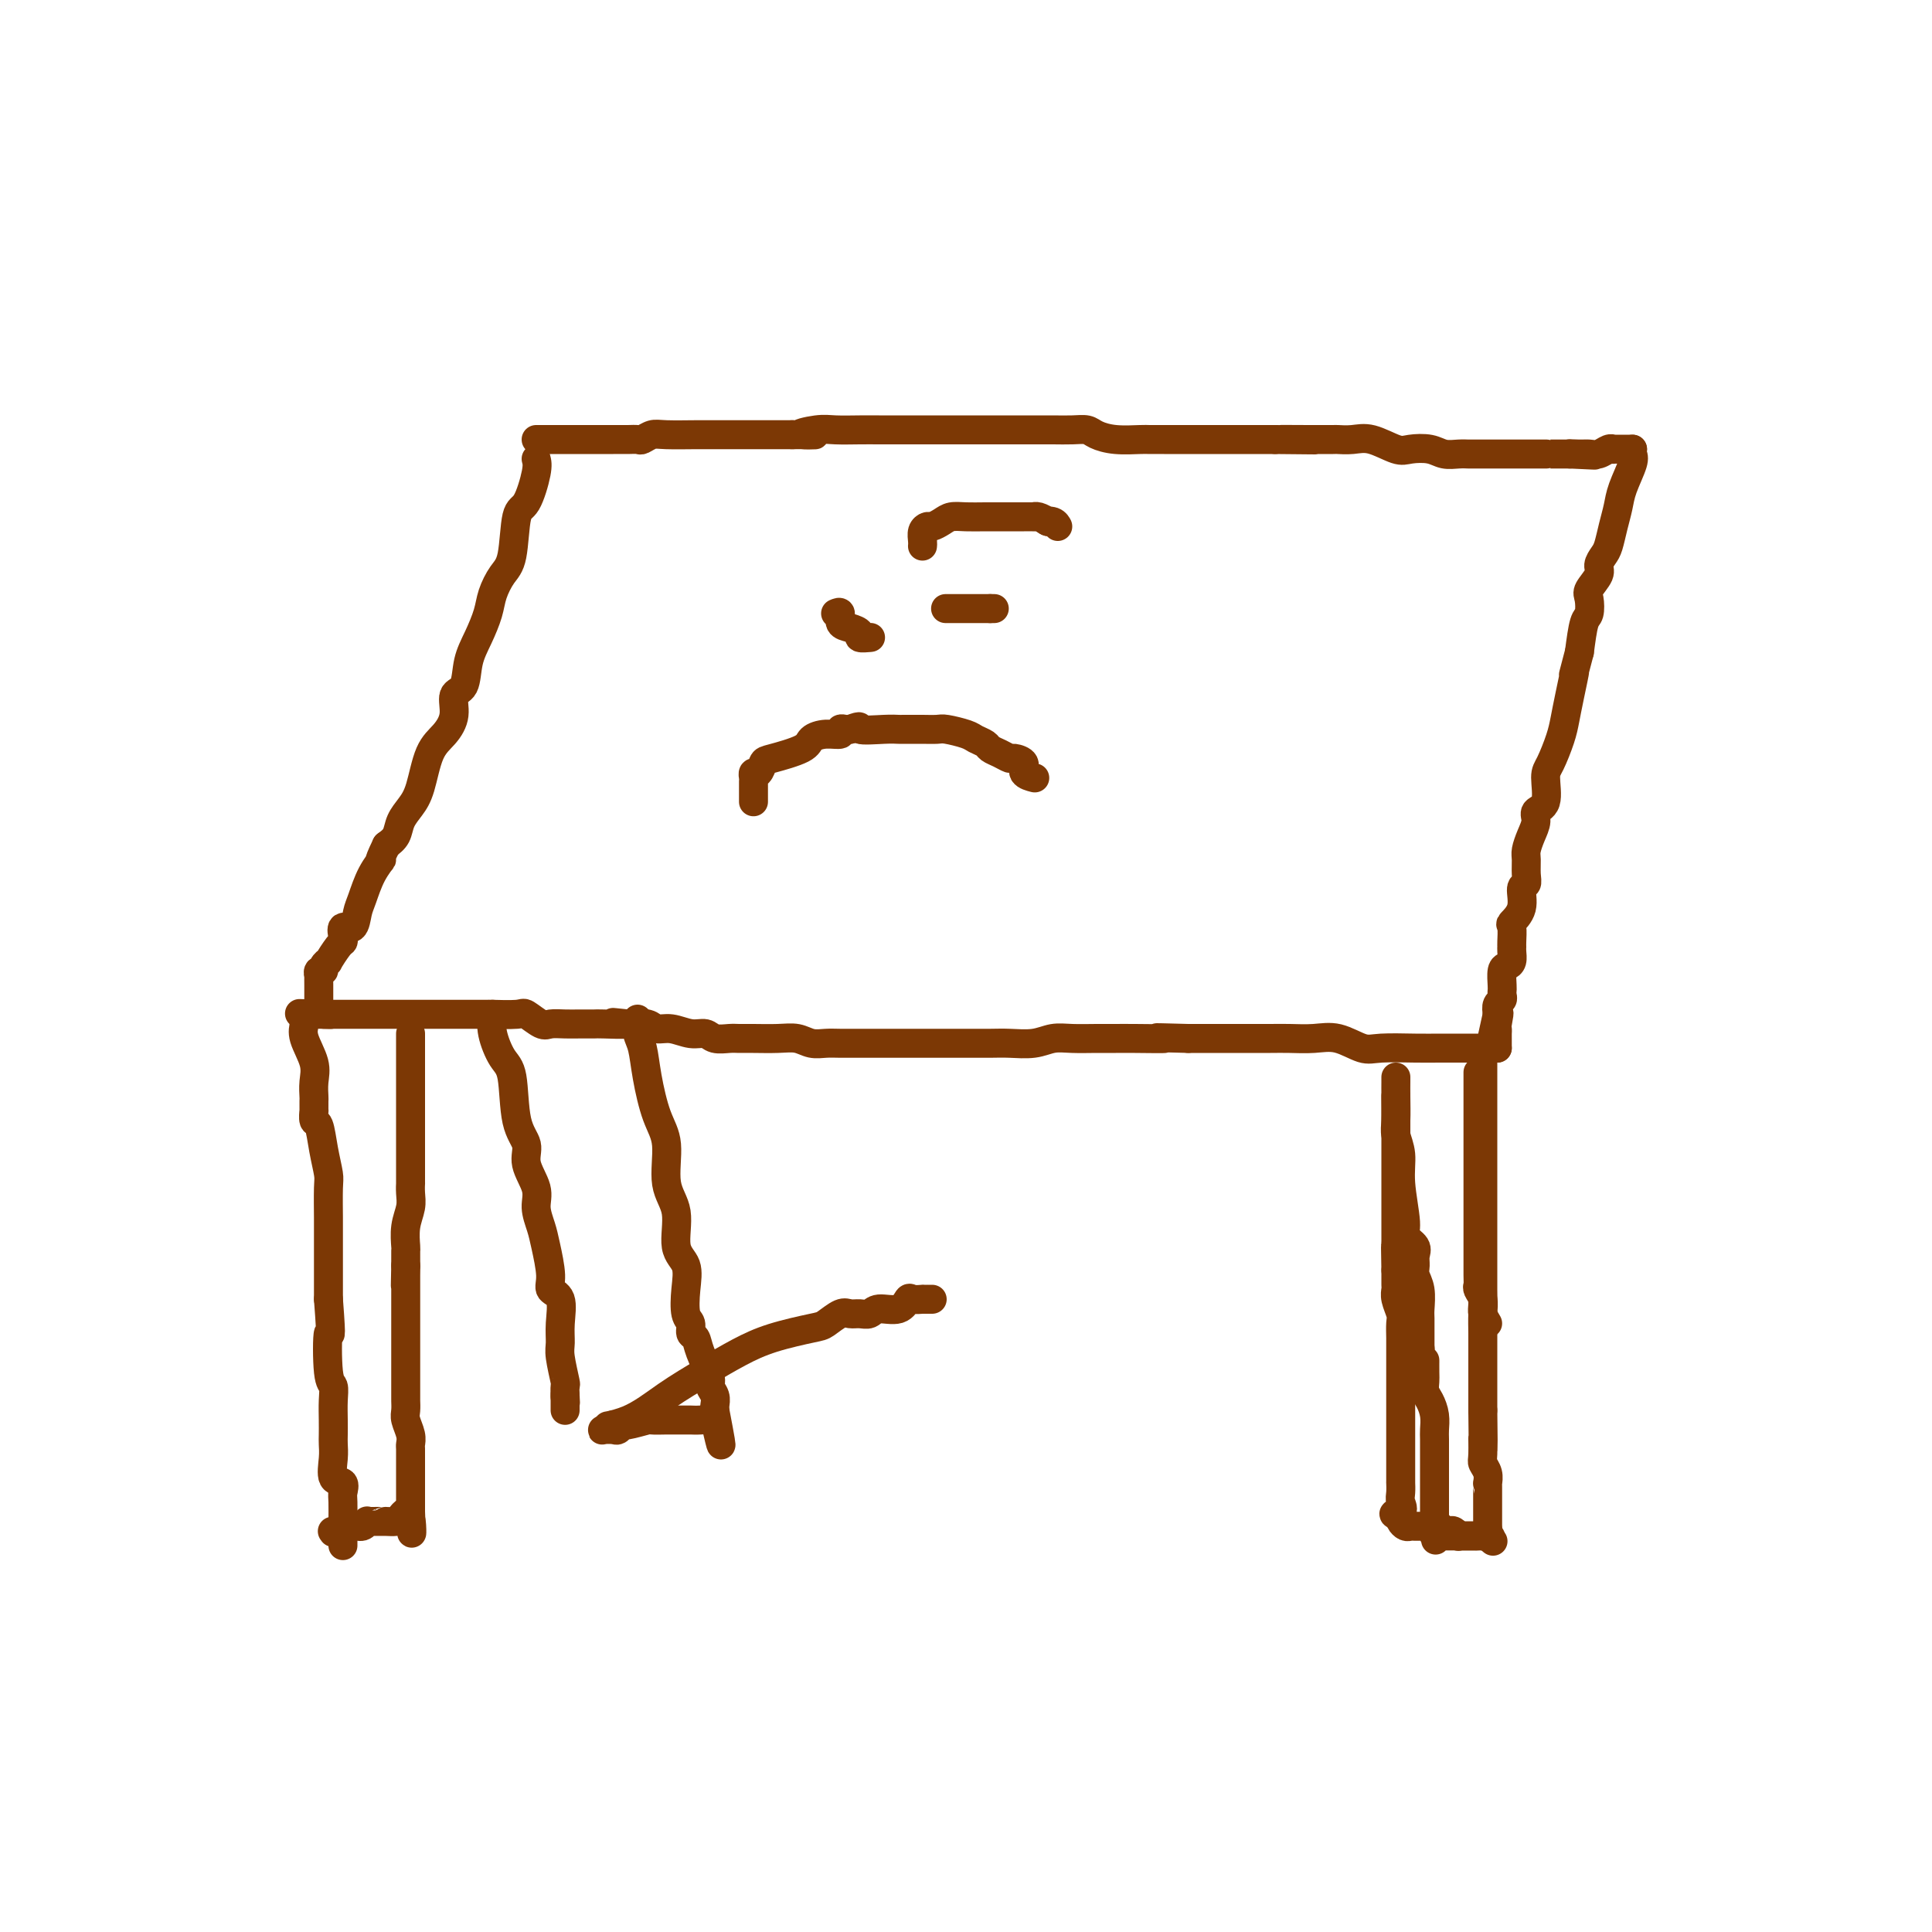 <svg viewBox='0 0 400 400' version='1.1' xmlns='http://www.w3.org/2000/svg' xmlns:xlink='http://www.w3.org/1999/xlink'><g fill='none' stroke='#7C3805' stroke-width='6' stroke-linecap='round' stroke-linejoin='round'><path d='M111,95c0.171,0.621 0.341,1.243 0,3c-0.341,1.757 -1.195,4.651 -2,6c-0.805,1.349 -1.563,1.153 -2,3c-0.437,1.847 -0.554,5.736 -1,8c-0.446,2.264 -1.223,2.904 -2,4c-0.777,1.096 -1.555,2.647 -2,4c-0.445,1.353 -0.558,2.507 -1,4c-0.442,1.493 -1.213,3.326 -2,5c-0.787,1.674 -1.589,3.190 -2,5c-0.411,1.810 -0.431,3.916 -1,5c-0.569,1.084 -1.685,1.147 -2,2c-0.315,0.853 0.173,2.497 0,4c-0.173,1.503 -1.006,2.867 -2,4c-0.994,1.133 -2.149,2.036 -3,4c-0.851,1.964 -1.396,4.987 -2,7c-0.604,2.013 -1.265,3.014 -2,4c-0.735,0.986 -1.544,1.958 -2,3c-0.456,1.042 -0.559,2.155 -1,3c-0.441,0.845 -1.221,1.423 -2,2'/><path d='M80,175c-2.300,4.746 -1.049,3.112 -1,3c0.049,-0.112 -1.105,1.299 -2,3c-0.895,1.701 -1.532,3.692 -2,5c-0.468,1.308 -0.766,1.934 -1,3c-0.234,1.066 -0.404,2.574 -1,3c-0.596,0.426 -1.618,-0.228 -2,0c-0.382,0.228 -0.126,1.339 0,2c0.126,0.661 0.121,0.873 0,1c-0.121,0.127 -0.357,0.167 -1,1c-0.643,0.833 -1.693,2.457 -2,3c-0.307,0.543 0.128,0.006 0,0c-0.128,-0.006 -0.819,0.518 -1,1c-0.181,0.482 0.148,0.920 0,1c-0.148,0.080 -0.772,-0.199 -1,0c-0.228,0.199 -0.061,0.877 0,1c0.061,0.123 0.016,-0.307 0,0c-0.016,0.307 -0.004,1.353 0,2c0.004,0.647 0.001,0.895 0,1c-0.001,0.105 -0.000,0.067 0,0c0.000,-0.067 0.000,-0.162 0,0c-0.000,0.162 -0.000,0.582 0,1c0.000,0.418 0.000,0.834 0,1c-0.000,0.166 -0.000,0.083 0,0'/><path d='M111,91c0.040,0.000 0.079,0.000 1,0c0.921,-0.000 2.723,-0.000 4,0c1.277,0.000 2.029,0.001 4,0c1.971,-0.001 5.161,-0.004 7,0c1.839,0.004 2.327,0.015 3,0c0.673,-0.015 1.531,-0.057 2,0c0.469,0.057 0.549,0.211 1,0c0.451,-0.211 1.275,-0.789 2,-1c0.725,-0.211 1.352,-0.057 3,0c1.648,0.057 4.316,0.015 6,0c1.684,-0.015 2.384,-0.004 3,0c0.616,0.004 1.147,0.001 2,0c0.853,-0.001 2.027,-0.000 3,0c0.973,0.000 1.745,0.000 3,0c1.255,-0.000 2.992,-0.000 4,0c1.008,0.000 1.288,0.000 2,0c0.712,-0.000 1.856,-0.000 3,0'/><path d='M164,90c8.517,-0.094 3.309,0.171 2,0c-1.309,-0.171 1.280,-0.778 3,-1c1.720,-0.222 2.571,-0.060 4,0c1.429,0.060 3.437,0.016 5,0c1.563,-0.016 2.682,-0.004 4,0c1.318,0.004 2.835,0.001 4,0c1.165,-0.001 1.979,-0.000 3,0c1.021,0.000 2.248,0.000 3,0c0.752,-0.000 1.029,-0.000 2,0c0.971,0.000 2.636,0.000 4,0c1.364,-0.000 2.426,-0.000 4,0c1.574,0.000 3.660,0.000 5,0c1.340,-0.000 1.935,-0.001 3,0c1.065,0.001 2.602,0.003 4,0c1.398,-0.003 2.658,-0.011 4,0c1.342,0.011 2.765,0.041 4,0c1.235,-0.041 2.280,-0.155 3,0c0.720,0.155 1.114,0.577 2,1c0.886,0.423 2.262,0.845 4,1c1.738,0.155 3.837,0.041 5,0c1.163,-0.041 1.391,-0.011 2,0c0.609,0.011 1.599,0.003 3,0c1.401,-0.003 3.214,-0.001 4,0c0.786,0.001 0.545,0.000 1,0c0.455,-0.000 1.605,-0.000 3,0c1.395,0.000 3.034,0.000 4,0c0.966,-0.000 1.259,-0.000 2,0c0.741,0.000 1.930,0.000 3,0c1.070,-0.000 2.020,-0.000 3,0c0.980,0.000 1.990,0.000 3,0'/><path d='M264,91c15.640,0.155 4.738,0.041 2,0c-2.738,-0.041 2.686,-0.011 5,0c2.314,0.011 1.517,0.001 2,0c0.483,-0.001 2.248,0.007 3,0c0.752,-0.007 0.493,-0.030 1,0c0.507,0.030 1.781,0.112 3,0c1.219,-0.112 2.384,-0.419 4,0c1.616,0.419 3.682,1.562 5,2c1.318,0.438 1.887,0.170 3,0c1.113,-0.170 2.770,-0.242 4,0c1.230,0.242 2.034,0.797 3,1c0.966,0.203 2.094,0.054 3,0c0.906,-0.054 1.591,-0.015 2,0c0.409,0.015 0.543,0.004 1,0c0.457,-0.004 1.239,-0.001 2,0c0.761,0.001 1.503,0.000 2,0c0.497,-0.000 0.749,-0.000 1,0c0.251,0.000 0.501,0.000 1,0c0.499,-0.000 1.248,-0.000 2,0c0.752,0.000 1.506,0.000 2,0c0.494,-0.000 0.729,-0.000 1,0c0.271,0.000 0.580,0.000 1,0c0.420,-0.000 0.952,-0.000 1,0c0.048,0.000 -0.387,0.000 0,0c0.387,-0.000 1.595,-0.000 2,0c0.405,0.000 0.007,0.000 0,0c-0.007,-0.000 0.377,-0.000 1,0c0.623,0.000 1.487,0.000 2,0c0.513,-0.000 0.677,-0.000 1,0c0.323,0.000 0.807,0.000 1,0c0.193,-0.000 0.097,-0.000 0,0'/><path d='M325,94c9.628,0.463 3.199,0.120 1,0c-2.199,-0.120 -0.169,-0.018 1,0c1.169,0.018 1.475,-0.048 2,0c0.525,0.048 1.268,0.209 2,0c0.732,-0.209 1.453,-0.788 2,-1c0.547,-0.212 0.920,-0.057 1,0c0.080,0.057 -0.132,0.015 0,0c0.132,-0.015 0.610,-0.004 1,0c0.390,0.004 0.692,0.001 1,0c0.308,-0.001 0.621,-0.000 1,0c0.379,0.000 0.822,0.000 1,0c0.178,-0.000 0.089,-0.000 0,0'/><path d='M338,93c-0.054,0.322 -0.109,0.644 0,1c0.109,0.356 0.380,0.746 0,2c-0.380,1.254 -1.411,3.371 -2,5c-0.589,1.629 -0.737,2.768 -1,4c-0.263,1.232 -0.643,2.555 -1,4c-0.357,1.445 -0.692,3.010 -1,4c-0.308,0.990 -0.591,1.405 -1,2c-0.409,0.595 -0.946,1.371 -1,2c-0.054,0.629 0.375,1.110 0,2c-0.375,0.890 -1.553,2.189 -2,3c-0.447,0.811 -0.161,1.135 0,2c0.161,0.865 0.197,2.271 0,3c-0.197,0.729 -0.628,0.780 -1,2c-0.372,1.220 -0.686,3.610 -1,6'/><path d='M327,135c-1.881,7.169 -1.085,4.092 -1,4c0.085,-0.092 -0.542,2.801 -1,5c-0.458,2.199 -0.748,3.703 -1,5c-0.252,1.297 -0.468,2.389 -1,4c-0.532,1.611 -1.382,3.743 -2,5c-0.618,1.257 -1.006,1.638 -1,3c0.006,1.362 0.404,3.706 0,5c-0.404,1.294 -1.611,1.539 -2,2c-0.389,0.461 0.039,1.138 0,2c-0.039,0.862 -0.545,1.909 -1,3c-0.455,1.091 -0.858,2.226 -1,3c-0.142,0.774 -0.022,1.186 0,2c0.022,0.814 -0.054,2.029 0,3c0.054,0.971 0.239,1.697 0,2c-0.239,0.303 -0.901,0.183 -1,1c-0.099,0.817 0.366,2.572 0,4c-0.366,1.428 -1.562,2.528 -2,3c-0.438,0.472 -0.117,0.315 0,1c0.117,0.685 0.028,2.211 0,3c-0.028,0.789 0.003,0.839 0,1c-0.003,0.161 -0.039,0.432 0,1c0.039,0.568 0.154,1.435 0,2c-0.154,0.565 -0.577,0.830 -1,1c-0.423,0.170 -0.846,0.245 -1,1c-0.154,0.755 -0.040,2.192 0,3c0.040,0.808 0.007,0.989 0,1c-0.007,0.011 0.012,-0.149 0,0c-0.012,0.149 -0.055,0.607 0,1c0.055,0.393 0.207,0.721 0,1c-0.207,0.279 -0.773,0.508 -1,1c-0.227,0.492 -0.113,1.246 0,2'/><path d='M310,210c-2.630,11.780 -0.705,3.730 0,1c0.705,-2.730 0.189,-0.140 0,1c-0.189,1.140 -0.051,0.830 0,1c0.051,0.170 0.014,0.820 0,1c-0.014,0.180 -0.004,-0.109 0,0c0.004,0.109 0.001,0.617 0,1c-0.001,0.383 -0.000,0.642 0,1c0.000,0.358 0.000,0.817 0,1c-0.000,0.183 -0.000,0.092 0,0'/><path d='M310,217c-0.715,0.000 -1.430,0.000 -2,0c-0.570,-0.000 -0.996,-0.001 -2,0c-1.004,0.001 -2.588,0.002 -4,0c-1.412,-0.002 -2.652,-0.008 -4,0c-1.348,0.008 -2.803,0.030 -5,0c-2.197,-0.030 -5.137,-0.113 -7,0c-1.863,0.113 -2.650,0.423 -4,0c-1.350,-0.423 -3.263,-1.577 -5,-2c-1.737,-0.423 -3.300,-0.113 -5,0c-1.700,0.113 -3.539,0.030 -5,0c-1.461,-0.030 -2.543,-0.008 -4,0c-1.457,0.008 -3.288,0.002 -4,0c-0.712,-0.002 -0.304,-0.001 -1,0c-0.696,0.001 -2.495,0.000 -4,0c-1.505,-0.000 -2.716,-0.000 -4,0c-1.284,0.000 -2.642,0.000 -4,0'/><path d='M246,215c-10.722,-0.309 -5.526,-0.083 -5,0c0.526,0.083 -3.619,0.021 -6,0c-2.381,-0.021 -2.999,-0.002 -4,0c-1.001,0.002 -2.386,-0.014 -4,0c-1.614,0.014 -3.459,0.056 -5,0c-1.541,-0.056 -2.779,-0.211 -4,0c-1.221,0.211 -2.426,0.789 -4,1c-1.574,0.211 -3.516,0.057 -5,0c-1.484,-0.057 -2.508,-0.015 -4,0c-1.492,0.015 -3.450,0.004 -5,0c-1.550,-0.004 -2.691,-0.001 -4,0c-1.309,0.001 -2.786,0.000 -4,0c-1.214,-0.000 -2.166,0.000 -3,0c-0.834,-0.000 -1.549,-0.000 -3,0c-1.451,0.000 -3.638,0.001 -5,0c-1.362,-0.001 -1.900,-0.004 -3,0c-1.100,0.004 -2.761,0.015 -4,0c-1.239,-0.015 -2.057,-0.057 -3,0c-0.943,0.057 -2.010,0.211 -3,0c-0.990,-0.211 -1.902,-0.789 -3,-1c-1.098,-0.211 -2.381,-0.055 -4,0c-1.619,0.055 -3.574,0.011 -5,0c-1.426,-0.011 -2.323,0.012 -3,0c-0.677,-0.012 -1.132,-0.060 -2,0c-0.868,0.060 -2.148,0.227 -3,0c-0.852,-0.227 -1.276,-0.849 -2,-1c-0.724,-0.151 -1.746,0.170 -3,0c-1.254,-0.170 -2.738,-0.829 -4,-1c-1.262,-0.171 -2.301,0.146 -3,0c-0.699,-0.146 -1.057,-0.756 -2,-1c-0.943,-0.244 -2.472,-0.122 -4,0'/><path d='M130,212c-5.884,-0.619 -1.596,-0.166 -1,0c0.596,0.166 -2.502,0.044 -4,0c-1.498,-0.044 -1.397,-0.010 -2,0c-0.603,0.010 -1.909,-0.005 -3,0c-1.091,0.005 -1.965,0.029 -3,0c-1.035,-0.029 -2.229,-0.113 -3,0c-0.771,0.113 -1.118,0.423 -2,0c-0.882,-0.423 -2.297,-1.577 -3,-2c-0.703,-0.423 -0.692,-0.113 -2,0c-1.308,0.113 -3.935,0.030 -5,0c-1.065,-0.030 -0.569,-0.008 -1,0c-0.431,0.008 -1.791,0.002 -3,0c-1.209,-0.002 -2.269,-0.001 -3,0c-0.731,0.001 -1.132,0.000 -2,0c-0.868,-0.000 -2.202,-0.000 -3,0c-0.798,0.000 -1.061,0.000 -2,0c-0.939,-0.000 -2.556,-0.000 -3,0c-0.444,0.000 0.285,0.000 0,0c-0.285,-0.000 -1.582,-0.000 -2,0c-0.418,0.000 0.045,0.000 0,0c-0.045,-0.000 -0.596,-0.000 -1,0c-0.404,0.000 -0.660,0.000 -1,0c-0.340,-0.000 -0.764,-0.000 -1,0c-0.236,0.000 -0.286,0.000 -1,0c-0.714,-0.000 -2.093,-0.000 -3,0c-0.907,0.000 -1.342,0.000 -2,0c-0.658,-0.000 -1.538,-0.000 -2,0c-0.462,0.000 -0.505,0.000 -1,0c-0.495,-0.000 -1.441,-0.000 -2,0c-0.559,0.000 -0.731,0.000 -1,0c-0.269,-0.000 -0.634,-0.000 -1,0'/><path d='M67,210c-9.762,-0.309 -2.668,-0.083 0,0c2.668,0.083 0.911,0.022 0,0c-0.911,-0.022 -0.974,-0.006 -1,0c-0.026,0.006 -0.013,0.003 0,0'/><path d='M63,210c0.061,0.631 0.121,1.262 0,2c-0.121,0.738 -0.425,1.583 0,3c0.425,1.417 1.578,3.407 2,5c0.422,1.593 0.113,2.789 0,4c-0.113,1.211 -0.031,2.437 0,3c0.031,0.563 0.011,0.462 0,1c-0.011,0.538 -0.014,1.713 0,2c0.014,0.287 0.046,-0.316 0,0c-0.046,0.316 -0.170,1.551 0,2c0.170,0.449 0.634,0.114 1,1c0.366,0.886 0.634,2.995 1,5c0.366,2.005 0.830,3.908 1,5c0.170,1.092 0.046,1.375 0,3c-0.046,1.625 -0.012,4.593 0,6c0.012,1.407 0.003,1.253 0,2c-0.003,0.747 -0.001,2.393 0,4c0.001,1.607 0.000,3.173 0,5c-0.000,1.827 -0.000,3.913 0,6'/><path d='M68,269c0.790,10.267 0.264,6.434 0,7c-0.264,0.566 -0.267,5.531 0,8c0.267,2.469 0.803,2.443 1,3c0.197,0.557 0.053,1.698 0,3c-0.053,1.302 -0.016,2.766 0,4c0.016,1.234 0.012,2.238 0,3c-0.012,0.762 -0.031,1.283 0,2c0.031,0.717 0.114,1.632 0,3c-0.114,1.368 -0.423,3.190 0,4c0.423,0.810 1.577,0.607 2,1c0.423,0.393 0.113,1.381 0,2c-0.113,0.619 -0.030,0.869 0,2c0.030,1.131 0.008,3.143 0,4c-0.008,0.857 -0.002,0.559 0,1c0.002,0.441 0.001,1.621 0,2c-0.001,0.379 -0.000,-0.042 0,0c0.000,0.042 0.000,0.547 0,1c-0.000,0.453 -0.000,0.853 0,1c0.000,0.147 0.000,0.042 0,0c-0.000,-0.042 -0.000,-0.021 0,0'/><path d='M307,218c0.000,0.342 0.000,0.683 0,1c-0.000,0.317 -0.000,0.609 0,2c0.000,1.391 0.000,3.881 0,6c-0.000,2.119 -0.000,3.868 0,5c0.000,1.132 0.000,1.647 0,3c-0.000,1.353 -0.000,3.544 0,5c0.000,1.456 0.000,2.176 0,3c-0.000,0.824 -0.000,1.753 0,3c0.000,1.247 0.000,2.813 0,4c-0.000,1.187 -0.000,1.994 0,3c0.000,1.006 0.000,2.209 0,3c-0.000,0.791 -0.000,1.169 0,2c0.000,0.831 0.000,2.113 0,3c-0.000,0.887 -0.001,1.378 0,2c0.001,0.622 0.003,1.374 0,2c-0.003,0.626 -0.011,1.127 0,2c0.011,0.873 0.041,2.120 0,3c-0.041,0.880 -0.155,1.394 0,2c0.155,0.606 0.577,1.303 1,2'/><path d='M306,222c-0.000,0.285 -0.000,0.570 0,1c0.000,0.430 0.000,1.005 0,3c-0.000,1.995 -0.000,5.409 0,8c0.000,2.591 0.000,4.357 0,6c-0.000,1.643 -0.000,3.161 0,5c0.000,1.839 0.000,3.998 0,6c-0.000,2.002 -0.001,3.845 0,5c0.001,1.155 0.004,1.621 0,3c-0.004,1.379 -0.015,3.670 0,5c0.015,1.330 0.057,1.700 0,2c-0.057,0.300 -0.211,0.531 0,1c0.211,0.469 0.789,1.178 1,2c0.211,0.822 0.057,1.758 0,3c-0.057,1.242 -0.015,2.791 0,4c0.015,1.209 0.004,2.080 0,3c-0.004,0.920 -0.001,1.890 0,3c0.001,1.110 0.000,2.359 0,3c-0.000,0.641 -0.000,0.672 0,1c0.000,0.328 0.000,0.951 0,2c-0.000,1.049 -0.000,2.525 0,4'/><path d='M307,292c0.150,12.032 0.026,7.113 0,6c-0.026,-1.113 0.046,1.582 0,3c-0.046,1.418 -0.208,1.559 0,2c0.208,0.441 0.788,1.182 1,2c0.212,0.818 0.057,1.713 0,2c-0.057,0.287 -0.015,-0.033 0,0c0.015,0.033 0.004,0.418 0,1c-0.004,0.582 -0.002,1.360 0,3c0.002,1.640 0.004,4.142 0,5c-0.004,0.858 -0.015,0.072 0,0c0.015,-0.072 0.056,0.568 0,1c-0.056,0.432 -0.207,0.655 0,1c0.207,0.345 0.774,0.813 1,1c0.226,0.187 0.113,0.094 0,0'/><path d='M289,223c0.002,0.217 0.005,0.433 0,1c-0.005,0.567 -0.017,1.484 0,3c0.017,1.516 0.061,3.631 0,5c-0.061,1.369 -0.229,1.991 0,3c0.229,1.009 0.853,2.406 1,4c0.147,1.594 -0.185,3.386 0,6c0.185,2.614 0.887,6.051 1,8c0.113,1.949 -0.363,2.408 0,3c0.363,0.592 1.565,1.315 2,2c0.435,0.685 0.102,1.332 0,2c-0.102,0.668 0.025,1.357 0,2c-0.025,0.643 -0.203,1.241 0,2c0.203,0.759 0.786,1.680 1,3c0.214,1.320 0.057,3.039 0,4c-0.057,0.961 -0.015,1.165 0,2c0.015,0.835 0.004,2.302 0,3c-0.004,0.698 -0.001,0.628 0,1c0.001,0.372 0.001,1.186 0,2'/><path d='M294,279c1.001,9.247 1.003,4.364 1,3c-0.003,-1.364 -0.011,0.792 0,2c0.011,1.208 0.041,1.468 0,2c-0.041,0.532 -0.155,1.334 0,2c0.155,0.666 0.577,1.194 1,2c0.423,0.806 0.845,1.890 1,3c0.155,1.110 0.041,2.246 0,3c-0.041,0.754 -0.011,1.124 0,2c0.011,0.876 0.003,2.257 0,3c-0.003,0.743 -0.001,0.848 0,1c0.001,0.152 0.000,0.352 0,1c-0.000,0.648 -0.000,1.745 0,2c0.000,0.255 0.000,-0.330 0,0c-0.000,0.330 -0.000,1.576 0,2c0.000,0.424 0.000,0.027 0,0c-0.000,-0.027 -0.000,0.318 0,1c0.000,0.682 0.000,1.702 0,2c-0.000,0.298 -0.000,-0.126 0,0c0.000,0.126 0.000,0.804 0,1c-0.000,0.196 -0.000,-0.088 0,0c0.000,0.088 0.000,0.550 0,1c-0.000,0.450 -0.000,0.890 0,1c0.000,0.110 0.000,-0.110 0,0c-0.000,0.110 -0.000,0.552 0,1c0.000,0.448 0.000,0.904 0,1c-0.000,0.096 -0.000,-0.166 0,0c0.000,0.166 0.000,0.762 0,1c-0.000,0.238 -0.000,0.119 0,0'/><path d='M297,316c0.460,5.679 0.110,1.378 0,0c-0.110,-1.378 0.021,0.167 0,1c-0.021,0.833 -0.195,0.955 0,1c0.195,0.045 0.759,0.012 1,0c0.241,-0.012 0.160,-0.003 0,0c-0.160,0.003 -0.398,0.001 0,0c0.398,-0.001 1.431,-0.000 2,0c0.569,0.000 0.673,0.000 1,0c0.327,-0.000 0.875,-0.000 1,0c0.125,0.000 -0.175,0.000 0,0c0.175,-0.000 0.825,-0.000 1,0c0.175,0.000 -0.125,0.000 0,0c0.125,-0.000 0.673,-0.000 1,0c0.327,0.000 0.431,0.000 1,0c0.569,-0.000 1.602,-0.000 2,0c0.398,0.000 0.159,0.000 0,0c-0.159,-0.000 -0.238,-0.000 0,0c0.238,0.000 0.795,0.000 1,0c0.205,-0.000 0.059,-0.000 0,0c-0.059,0.000 -0.029,0.000 0,0'/><path d='M308,318c1.529,0.309 -0.150,0.083 -1,0c-0.850,-0.083 -0.873,-0.023 -1,0c-0.127,0.023 -0.359,0.007 -1,0c-0.641,-0.007 -1.691,-0.006 -2,0c-0.309,0.006 0.124,0.015 0,0c-0.124,-0.015 -0.807,-0.056 -1,0c-0.193,0.056 0.102,0.207 0,0c-0.102,-0.207 -0.601,-0.774 -1,-1c-0.399,-0.226 -0.698,-0.113 -1,0c-0.302,0.113 -0.606,0.226 -1,0c-0.394,-0.226 -0.879,-0.793 -1,-1c-0.121,-0.207 0.121,-0.056 0,0c-0.121,0.056 -0.606,0.015 -1,0c-0.394,-0.015 -0.697,-0.004 -1,0c-0.303,0.004 -0.606,0.001 -1,0c-0.394,-0.001 -0.879,0.001 -1,0c-0.121,-0.001 0.122,-0.003 0,0c-0.122,0.003 -0.607,0.012 -1,0c-0.393,-0.012 -0.693,-0.044 -1,0c-0.307,0.044 -0.621,0.166 -1,0c-0.379,-0.166 -0.823,-0.619 -1,-1c-0.177,-0.381 -0.089,-0.691 0,-1'/><path d='M290,314c-2.785,-0.748 -0.746,-0.617 0,-1c0.746,-0.383 0.200,-1.281 0,-2c-0.200,-0.719 -0.054,-1.261 0,-2c0.054,-0.739 0.014,-1.675 0,-2c-0.014,-0.325 -0.004,-0.040 0,0c0.004,0.040 0.001,-0.165 0,-1c-0.001,-0.835 -0.000,-2.300 0,-3c0.000,-0.700 0.000,-0.636 0,-1c-0.000,-0.364 -0.000,-1.157 0,-2c0.000,-0.843 0.000,-1.736 0,-2c-0.000,-0.264 -0.000,0.102 0,0c0.000,-0.102 0.000,-0.673 0,-1c-0.000,-0.327 -0.000,-0.411 0,-1c0.000,-0.589 0.000,-1.683 0,-2c-0.000,-0.317 -0.000,0.144 0,0c0.000,-0.144 0.000,-0.892 0,-2c-0.000,-1.108 -0.000,-2.576 0,-3c0.000,-0.424 0.000,0.196 0,0c-0.000,-0.196 -0.000,-1.207 0,-2c0.000,-0.793 0.000,-1.366 0,-2c-0.000,-0.634 -0.000,-1.329 0,-2c0.000,-0.671 0.001,-1.320 0,-2c-0.001,-0.680 -0.004,-1.393 0,-2c0.004,-0.607 0.015,-1.108 0,-2c-0.015,-0.892 -0.057,-2.174 0,-3c0.057,-0.826 0.211,-1.195 0,-2c-0.211,-0.805 -0.789,-2.047 -1,-3c-0.211,-0.953 -0.057,-1.616 0,-2c0.057,-0.384 0.015,-0.488 0,-1c-0.015,-0.512 -0.004,-1.432 0,-2c0.004,-0.568 0.002,-0.784 0,-1'/><path d='M289,263c-0.155,-8.759 -0.041,-5.158 0,-4c0.041,1.158 0.011,-0.127 0,-1c-0.011,-0.873 -0.003,-1.332 0,-2c0.003,-0.668 0.001,-1.543 0,-2c-0.001,-0.457 -0.000,-0.494 0,-1c0.000,-0.506 0.000,-1.479 0,-2c-0.000,-0.521 -0.000,-0.588 0,-1c0.000,-0.412 0.000,-1.167 0,-2c-0.000,-0.833 -0.000,-1.742 0,-2c0.000,-0.258 0.000,0.135 0,0c-0.000,-0.135 -0.000,-0.799 0,-1c0.000,-0.201 0.000,0.060 0,0c-0.000,-0.060 -0.000,-0.440 0,-1c0.000,-0.560 0.000,-1.298 0,-2c-0.000,-0.702 -0.000,-1.368 0,-2c0.000,-0.632 0.000,-1.230 0,-2c-0.000,-0.770 -0.000,-1.713 0,-2c0.000,-0.287 0.000,0.082 0,0c-0.000,-0.082 -0.000,-0.614 0,-1c0.000,-0.386 0.000,-0.625 0,-1c-0.000,-0.375 -0.000,-0.887 0,-1c0.000,-0.113 0.000,0.173 0,0c-0.000,-0.173 -0.000,-0.806 0,-1c0.000,-0.194 0.000,0.049 0,0c0.000,-0.049 0.000,-0.391 0,-1c0.000,-0.609 0.000,-1.484 0,-2c0.000,-0.516 0.000,-0.675 0,-1c0.000,-0.325 0.000,-0.818 0,-1c0.000,-0.182 0.000,-0.052 0,0c0.000,0.052 0.000,0.026 0,0'/><path d='M85,214c-0.000,0.633 -0.000,1.266 0,2c0.000,0.734 0.000,1.568 0,3c-0.000,1.432 -0.000,3.462 0,5c0.000,1.538 0.000,2.586 0,4c-0.000,1.414 -0.000,3.196 0,5c0.000,1.804 0.000,3.631 0,5c-0.000,1.369 -0.000,2.281 0,3c0.000,0.719 0.001,1.245 0,2c-0.001,0.755 -0.004,1.741 0,2c0.004,0.259 0.015,-0.207 0,0c-0.015,0.207 -0.057,1.087 0,2c0.057,0.913 0.211,1.859 0,3c-0.211,1.141 -0.789,2.477 -1,4c-0.211,1.523 -0.057,3.233 0,4c0.057,0.767 0.015,0.591 0,1c-0.015,0.409 -0.004,1.403 0,2c0.004,0.597 0.002,0.799 0,1'/><path d='M84,262c-0.155,7.634 -0.041,2.720 0,1c0.041,-1.720 0.011,-0.245 0,1c-0.011,1.245 -0.003,2.261 0,3c0.003,0.739 0.001,1.203 0,2c-0.001,0.797 -0.000,1.928 0,3c0.000,1.072 0.000,2.087 0,3c-0.000,0.913 0.000,1.726 0,3c-0.000,1.274 -0.000,3.009 0,4c0.000,0.991 0.000,1.238 0,2c-0.000,0.762 -0.001,2.037 0,3c0.001,0.963 0.004,1.612 0,2c-0.004,0.388 -0.015,0.514 0,1c0.015,0.486 0.057,1.333 0,2c-0.057,0.667 -0.211,1.153 0,2c0.211,0.847 0.789,2.055 1,3c0.211,0.945 0.057,1.626 0,2c-0.057,0.374 -0.015,0.442 0,1c0.015,0.558 0.004,1.607 0,2c-0.004,0.393 -0.001,0.129 0,0c0.001,-0.129 0.000,-0.122 0,0c-0.000,0.122 -0.000,0.361 0,1c0.000,0.639 0.000,1.679 0,2c-0.000,0.321 -0.000,-0.078 0,0c0.000,0.078 0.000,0.634 0,1c-0.000,0.366 -0.000,0.541 0,1c0.000,0.459 0.000,1.202 0,2c-0.000,0.798 -0.000,1.650 0,2c0.000,0.350 0.000,0.197 0,0c-0.000,-0.197 -0.000,-0.438 0,0c0.000,0.438 0.000,1.554 0,2c-0.000,0.446 -0.000,0.223 0,0'/><path d='M85,313c0.269,8.132 0.440,2.964 0,1c-0.440,-1.964 -1.493,-0.722 -2,0c-0.507,0.722 -0.468,0.926 -1,1c-0.532,0.074 -1.635,0.020 -2,0c-0.365,-0.020 0.008,-0.007 0,0c-0.008,0.007 -0.397,0.006 -1,0c-0.603,-0.006 -1.421,-0.017 -2,0c-0.579,0.017 -0.918,0.061 -1,0c-0.082,-0.061 0.094,-0.226 0,0c-0.094,0.226 -0.458,0.844 -1,1c-0.542,0.156 -1.261,-0.150 -2,0c-0.739,0.150 -1.497,0.757 -2,1c-0.503,0.243 -0.752,0.121 -1,0'/><path d='M70,317c-2.262,0.619 -0.417,0.167 0,0c0.417,-0.167 -0.595,-0.048 -1,0c-0.405,0.048 -0.202,0.024 0,0'/><path d='M102,210c-0.169,1.182 -0.339,2.364 0,4c0.339,1.636 1.185,3.728 2,5c0.815,1.272 1.599,1.726 2,4c0.401,2.274 0.418,6.369 1,9c0.582,2.631 1.728,3.800 2,5c0.272,1.200 -0.331,2.433 0,4c0.331,1.567 1.596,3.469 2,5c0.404,1.531 -0.051,2.690 0,4c0.051,1.310 0.610,2.771 1,4c0.390,1.229 0.612,2.225 1,4c0.388,1.775 0.941,4.327 1,6c0.059,1.673 -0.378,2.465 0,3c0.378,0.535 1.569,0.813 2,2c0.431,1.187 0.101,3.283 0,5c-0.101,1.717 0.025,3.056 0,4c-0.025,0.944 -0.203,1.493 0,3c0.203,1.507 0.786,3.971 1,5c0.214,1.029 0.058,0.623 0,1c-0.058,0.377 -0.016,1.536 0,2c0.016,0.464 0.008,0.232 0,0'/><path d='M117,289c0.155,3.045 0.041,0.659 0,0c-0.041,-0.659 -0.011,0.411 0,1c0.011,0.589 0.003,0.697 0,1c-0.003,0.303 -0.001,0.801 0,1c0.001,0.199 0.000,0.100 0,0'/><path d='M132,211c-0.094,1.054 -0.189,2.109 0,3c0.189,0.891 0.661,1.620 1,3c0.339,1.380 0.544,3.412 1,6c0.456,2.588 1.164,5.732 2,8c0.836,2.268 1.801,3.659 2,6c0.199,2.341 -0.367,5.633 0,8c0.367,2.367 1.666,3.811 2,6c0.334,2.189 -0.299,5.124 0,7c0.299,1.876 1.529,2.692 2,4c0.471,1.308 0.182,3.109 0,5c-0.182,1.891 -0.257,3.872 0,5c0.257,1.128 0.847,1.402 1,2c0.153,0.598 -0.132,1.522 0,2c0.132,0.478 0.680,0.512 1,1c0.320,0.488 0.411,1.430 1,3c0.589,1.570 1.674,3.769 2,5c0.326,1.231 -0.109,1.493 0,2c0.109,0.507 0.761,1.260 1,2c0.239,0.740 0.064,1.469 0,2c-0.064,0.531 -0.018,0.866 0,1c0.018,0.134 0.009,0.067 0,0'/><path d='M148,292c2.486,12.984 0.702,4.943 0,2c-0.702,-2.943 -0.323,-0.789 0,0c0.323,0.789 0.590,0.211 0,0c-0.590,-0.211 -2.036,-0.056 -3,0c-0.964,0.056 -1.445,0.014 -2,0c-0.555,-0.014 -1.182,0.000 -2,0c-0.818,-0.000 -1.826,-0.015 -3,0c-1.174,0.015 -2.514,0.060 -3,0c-0.486,-0.060 -0.118,-0.226 -1,0c-0.882,0.226 -3.014,0.845 -4,1c-0.986,0.155 -0.826,-0.154 -1,0c-0.174,0.154 -0.682,0.771 -1,1c-0.318,0.229 -0.446,0.072 -1,0c-0.554,-0.072 -1.534,-0.058 -2,0c-0.466,0.058 -0.419,0.159 0,0c0.419,-0.159 1.209,-0.580 2,-1'/><path d='M127,295c-2.949,0.474 0.178,0.160 3,-1c2.822,-1.160 5.341,-3.165 8,-5c2.659,-1.835 5.460,-3.498 8,-5c2.540,-1.502 4.820,-2.841 7,-4c2.180,-1.159 4.261,-2.139 7,-3c2.739,-0.861 6.137,-1.604 8,-2c1.863,-0.396 2.190,-0.445 3,-1c0.810,-0.555 2.102,-1.617 3,-2c0.898,-0.383 1.403,-0.086 2,0c0.597,0.086 1.288,-0.037 2,0c0.712,0.037 1.446,0.234 2,0c0.554,-0.234 0.927,-0.900 2,-1c1.073,-0.100 2.847,0.365 4,0c1.153,-0.365 1.686,-1.562 2,-2c0.314,-0.438 0.409,-0.117 1,0c0.591,0.117 1.679,0.031 2,0c0.321,-0.031 -0.124,-0.008 0,0c0.124,0.008 0.817,0.002 1,0c0.183,-0.002 -0.143,-0.001 0,0c0.143,0.001 0.755,0.000 1,0c0.245,-0.000 0.122,-0.000 0,0'/><path d='M156,166c0.000,-0.361 0.000,-0.723 0,-1c-0.000,-0.277 -0.001,-0.471 0,-1c0.001,-0.529 0.003,-1.394 0,-2c-0.003,-0.606 -0.012,-0.954 0,-1c0.012,-0.046 0.043,0.210 0,0c-0.043,-0.210 -0.162,-0.885 0,-1c0.162,-0.115 0.605,0.331 1,0c0.395,-0.331 0.741,-1.438 1,-2c0.259,-0.562 0.431,-0.580 2,-1c1.569,-0.420 4.535,-1.241 6,-2c1.465,-0.759 1.429,-1.457 2,-2c0.571,-0.543 1.750,-0.930 3,-1c1.250,-0.070 2.572,0.177 3,0c0.428,-0.177 -0.039,-0.778 0,-1c0.039,-0.222 0.582,-0.063 1,0c0.418,0.063 0.709,0.032 1,0'/><path d='M176,151c2.981,-1.083 1.432,-0.290 2,0c0.568,0.290 3.253,0.078 5,0c1.747,-0.078 2.555,-0.021 3,0c0.445,0.021 0.526,0.005 1,0c0.474,-0.005 1.342,0.002 2,0c0.658,-0.002 1.106,-0.012 2,0c0.894,0.012 2.232,0.045 3,0c0.768,-0.045 0.964,-0.167 2,0c1.036,0.167 2.910,0.622 4,1c1.090,0.378 1.395,0.680 2,1c0.605,0.320 1.509,0.660 2,1c0.491,0.340 0.571,0.682 1,1c0.429,0.318 1.209,0.614 2,1c0.791,0.386 1.592,0.864 2,1c0.408,0.136 0.421,-0.068 1,0c0.579,0.068 1.722,0.410 2,1c0.278,0.590 -0.310,1.428 0,2c0.310,0.572 1.517,0.878 2,1c0.483,0.122 0.241,0.061 0,0'/><path d='M173,127c0.466,-0.202 0.932,-0.404 1,0c0.068,0.404 -0.262,1.415 0,2c0.262,0.585 1.114,0.745 2,1c0.886,0.255 1.804,0.604 2,1c0.196,0.396 -0.332,0.837 0,1c0.332,0.163 1.523,0.046 2,0c0.477,-0.046 0.238,-0.023 0,0'/><path d='M196,126c-0.203,0.000 -0.405,0.000 0,0c0.405,0.000 1.418,0.000 2,0c0.582,0.000 0.733,0.000 1,0c0.267,0.000 0.649,0.000 1,0c0.351,-0.000 0.672,0.000 1,0c0.328,0.000 0.662,-0.000 1,0c0.338,0.000 0.678,0.000 1,0c0.322,0.000 0.625,0.000 1,0c0.375,0.000 0.821,-0.000 1,0c0.179,0.000 0.089,0.000 0,0'/><path d='M205,126c1.500,0.000 0.750,0.000 0,0'/><path d='M191,113c-0.007,0.061 -0.014,0.122 0,0c0.014,-0.122 0.048,-0.428 0,-1c-0.048,-0.572 -0.179,-1.411 0,-2c0.179,-0.589 0.669,-0.928 1,-1c0.331,-0.072 0.503,0.124 1,0c0.497,-0.124 1.320,-0.569 2,-1c0.680,-0.431 1.218,-0.847 2,-1c0.782,-0.153 1.806,-0.041 3,0c1.194,0.041 2.556,0.011 4,0c1.444,-0.011 2.969,-0.003 4,0c1.031,0.003 1.568,0.001 2,0c0.432,-0.001 0.759,-0.001 1,0c0.241,0.001 0.396,0.003 1,0c0.604,-0.003 1.657,-0.011 2,0c0.343,0.011 -0.023,0.041 0,0c0.023,-0.041 0.435,-0.155 1,0c0.565,0.155 1.282,0.577 2,1'/><path d='M217,108c2.585,0.171 0.549,0.097 0,0c-0.549,-0.097 0.391,-0.219 1,0c0.609,0.219 0.888,0.777 1,1c0.112,0.223 0.056,0.112 0,0'/></g>
</svg>